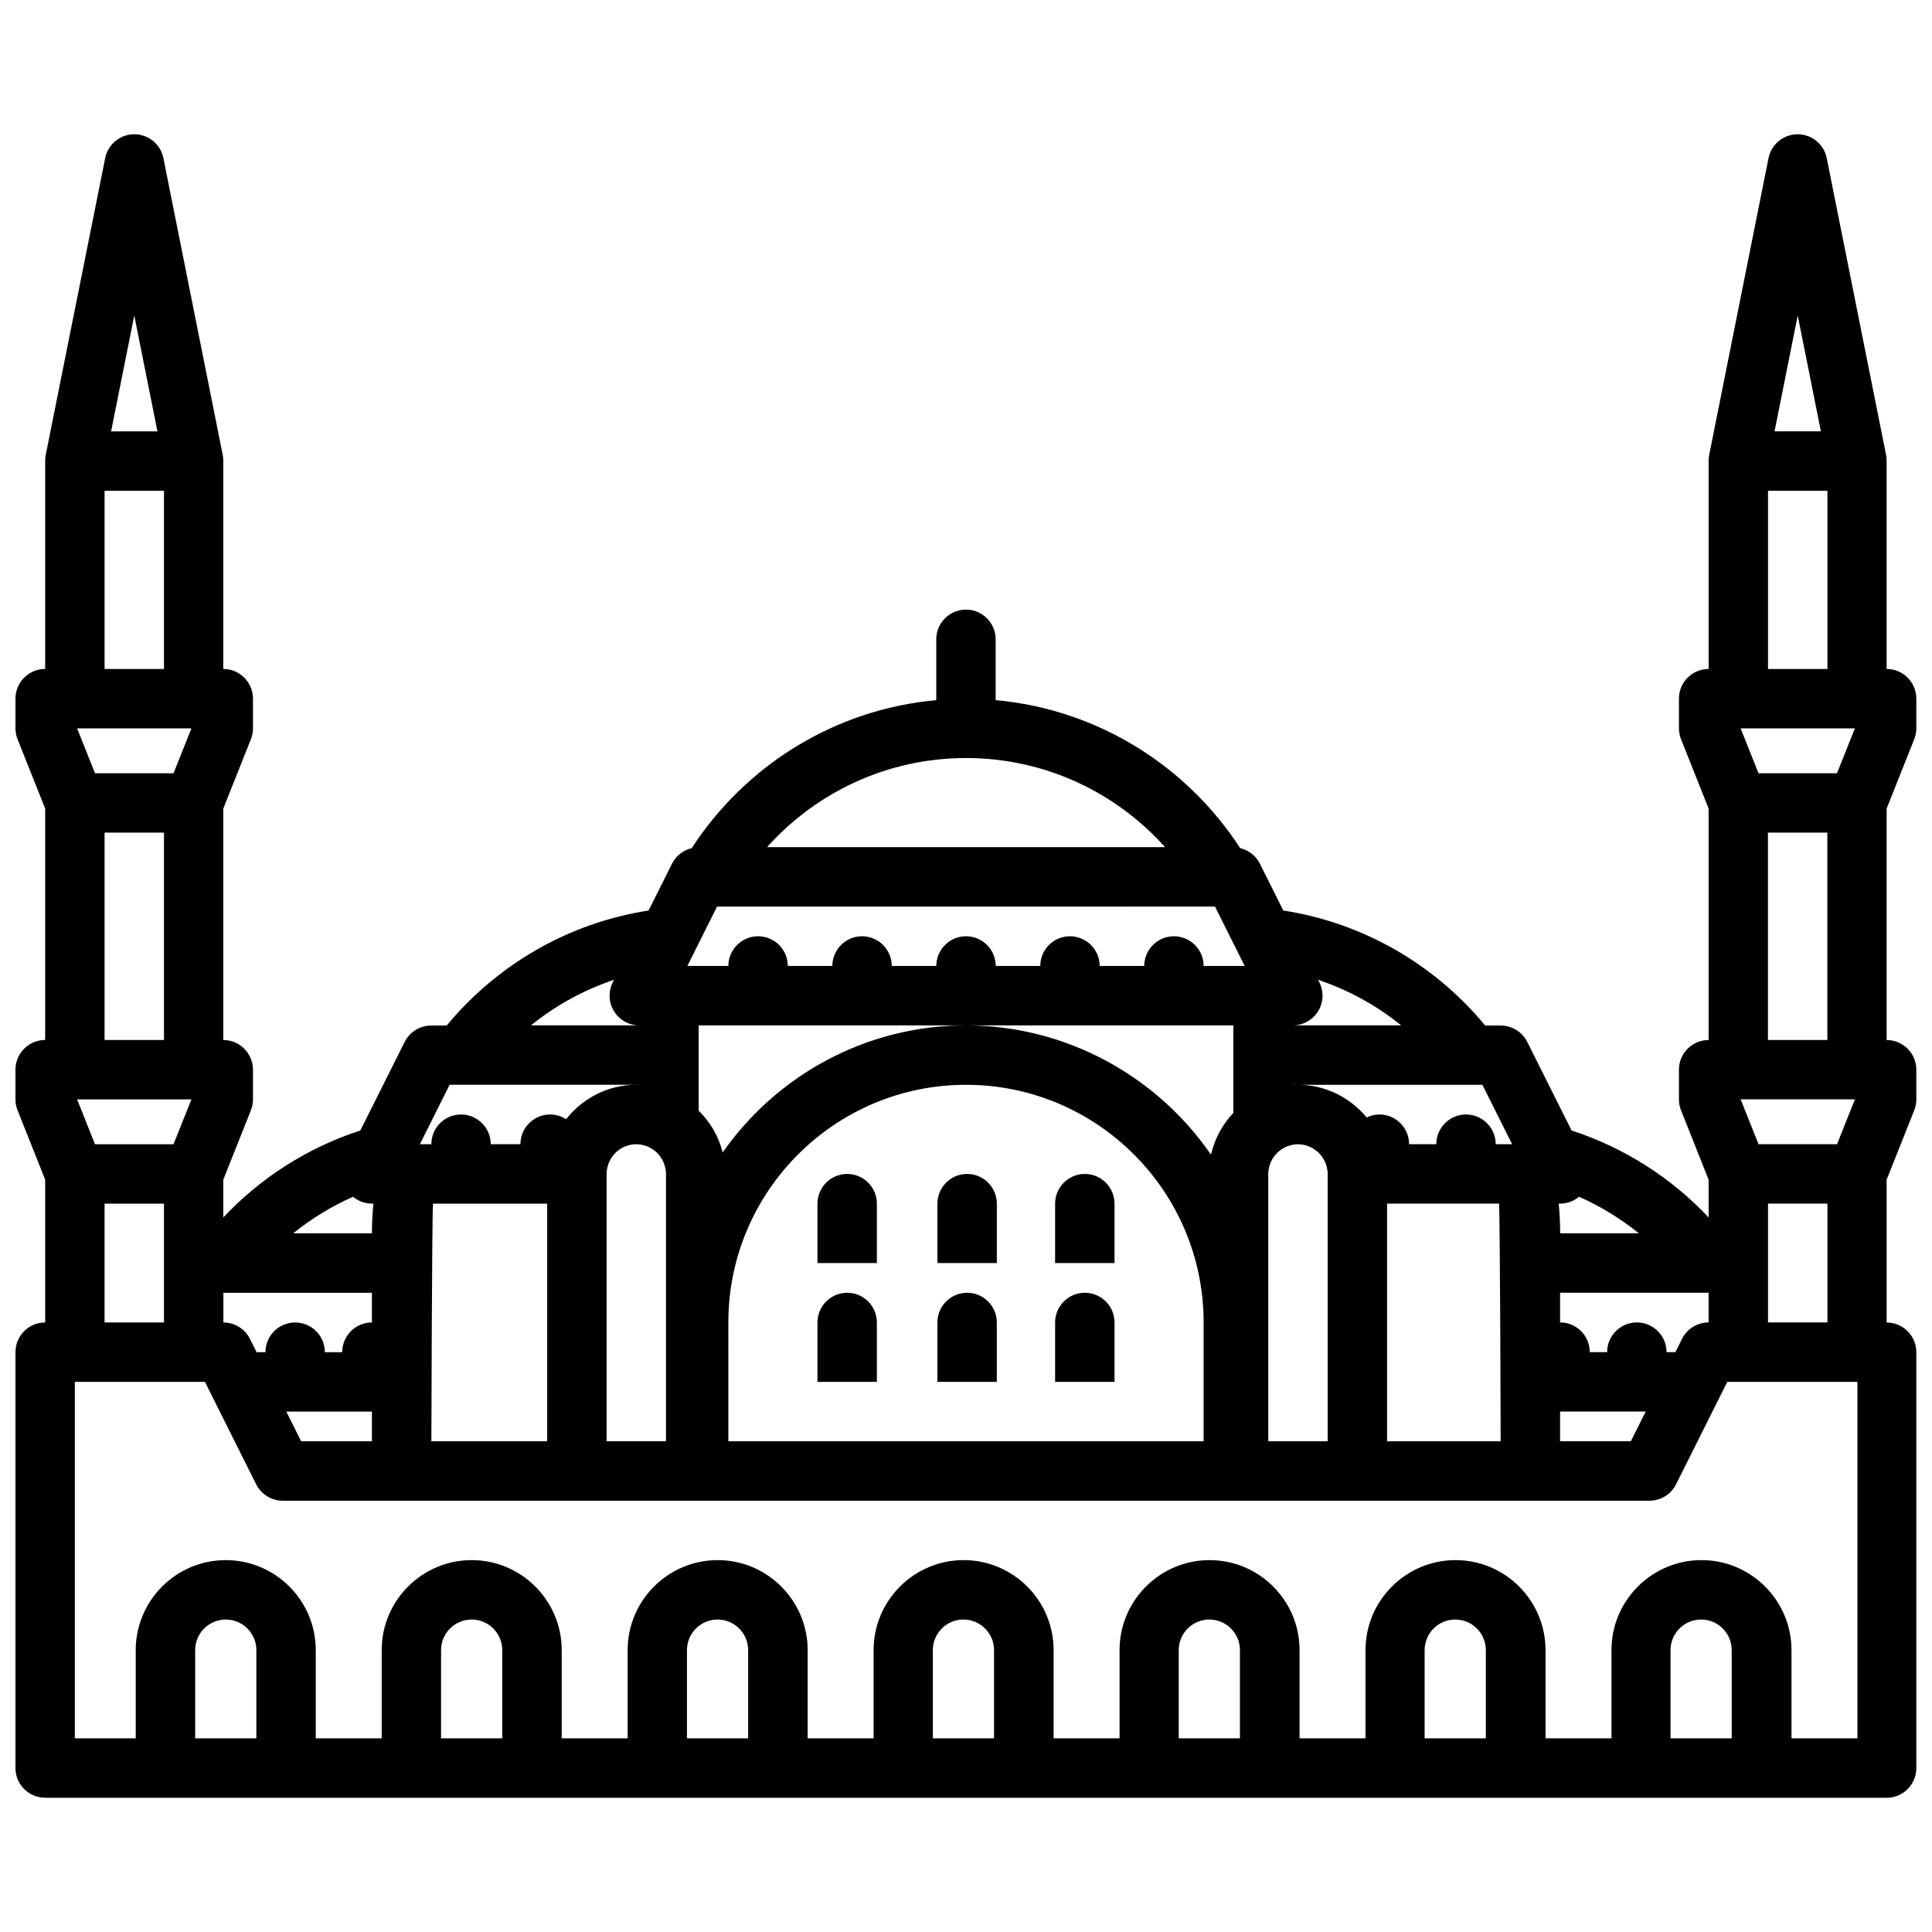 <?xml version="1.0" encoding="UTF-8"?>
<!-- Uploaded to: SVG Repo, www.svgrepo.com, Generator: SVG Repo Mixer Tools -->
<svg width="800px" height="800px" version="1.1" viewBox="144 144 512 512" xmlns="http://www.w3.org/2000/svg">
 <defs>
  <clipPath id="a">
   <path d="m148.09 179h503.81v442h-503.81z"/>
  </clipPath>
 </defs>
 <g clip-path="url(#a)">
  <path d="m408.17 462.98v15.742h-15.742v-15.742c0-4.344 3.527-7.871 7.871-7.871s7.871 3.527 7.871 7.871zm23.316-7.871c-4.344 0-7.871 3.527-7.871 7.871v15.742h15.742v-15.742c0-4.344-3.527-7.871-7.871-7.871zm-62.977 0c-4.344 0-7.871 3.527-7.871 7.871v15.742h15.742v-15.742c0-4.344-3.527-7.871-7.871-7.871zm31.789 31.488c-4.344 0-7.871 3.527-7.871 7.871v15.742h15.742v-15.742c0-4.344-3.527-7.871-7.871-7.871zm31.188 0c-4.344 0-7.871 3.527-7.871 7.871v15.742h15.742v-15.742c0-4.344-3.527-7.871-7.871-7.871zm-62.977 0c-4.344 0-7.871 3.527-7.871 7.871v15.742h15.742v-15.742c0-4.344-3.527-7.871-7.871-7.871zm-212.54 133.82c-4.344 0-7.871-3.527-7.871-7.871v-110.21c0-4.344 3.527-7.871 7.871-7.871v-37.848l-7.305-18.359c-0.379-0.93-0.566-1.922-0.566-2.914v-7.871c0-4.344 3.527-7.871 7.871-7.871v-61.324l-7.305-18.344c-0.379-0.93-0.566-1.922-0.566-2.914v-7.871c0-4.344 3.527-7.871 7.871-7.871v-55.105-0.109c0-0.473 0.047-0.945 0.141-1.434v-0.031l15.762-78.688c0.738-3.684 3.969-6.328 7.715-6.328 3.746 0 6.992 2.644 7.715 6.328l15.727 78.672v0.047c0.094 0.473 0.141 0.945 0.141 1.434v0.109 55.105c4.344 0 7.871 3.527 7.871 7.871v7.871c0 0.992-0.188 1.984-0.566 2.914l-7.305 18.359v61.324c4.344 0 7.871 3.527 7.871 7.871v7.871c0 0.992-0.188 1.984-0.566 2.914l-7.305 18.359v9.996c9.871-10.469 22.324-18.5 36.32-23.035l11.746-23.473c1.34-2.66 4.062-4.344 7.039-4.344h4.109c13.227-15.996 32.086-27.176 53.5-30.48l6.203-12.406c1.055-2.109 2.992-3.59 5.227-4.125 14.105-21.727 37.66-36.762 64.801-39.219v-16.121c0-4.344 3.527-7.871 7.871-7.871s7.871 3.527 7.871 7.871v16.121c27.145 2.457 50.695 17.492 64.801 39.219 2.234 0.535 4.172 2.016 5.227 4.125l6.203 12.406c21.426 3.305 40.273 14.484 53.5 30.48h4.109c2.977 0 5.699 1.684 7.039 4.344l11.746 23.473c14.012 4.551 26.449 12.562 36.32 23.035v-9.996l-7.305-18.359c-0.379-0.93-0.566-1.922-0.566-2.914v-7.871c0-4.344 3.527-7.871 7.871-7.871v-61.324l-7.305-18.359c-0.379-0.93-0.566-1.922-0.566-2.914v-7.871c0-4.344 3.527-7.871 7.871-7.871v-55.105-0.109c0-0.473 0.047-0.945 0.141-1.434v-0.031l15.727-78.688c0.738-3.684 3.969-6.328 7.715-6.328s6.992 2.644 7.715 6.328l15.727 78.672v0.047c0.094 0.473 0.141 0.945 0.141 1.434v0.109 55.105c4.344 0 7.871 3.527 7.871 7.871v7.871c0 0.992-0.188 1.984-0.566 2.914l-7.305 18.359v61.324c4.344 0 7.871 3.527 7.871 7.871v7.871c0 0.992-0.188 1.984-0.566 2.914l-7.305 18.359v37.848c4.344 0 7.871 3.527 7.871 7.871v110.21c0 4.344-3.527 7.871-7.871 7.871h-488zm454.04-271.5h20.812l4.738-11.887h-30.277l4.738 11.887zm4.266-90.605h12.281l-6.141-30.699zm-1.73 62.977h15.742v-47.23h-15.742zm-443.37 125.95h20.812l4.738-11.887h-30.289zm2.535 47.23h15.742v-31.488l-15.742 0.004v31.488zm42.637 7.871c0-4.344 3.527-7.871 7.871-7.871s7.871 3.527 7.871 7.871h4.598c0-4.344 3.527-7.871 7.871-7.871v-7.871h-39.359v7.871c2.977 0 5.699 1.684 7.039 4.344l1.762 3.527zm5.527 15.742 3.938 7.871h18.75v-7.871zm38.43 7.871h30.699v-62.977h-30.246c-0.285 2.582-0.441 62.977-0.441 62.977zm141.7-110.21h-70.848v22.594c3.039 2.992 5.289 6.785 6.359 11.066 14.25-20.324 37.832-33.66 64.488-33.66s50.68 13.57 64.883 34.211c0.047-0.125 0.094-0.27 0.156-0.395 0.992-4.062 3.039-7.699 5.809-10.629v-23.191m-158.23 31.488c-3.856 0-7.195 2.883-7.762 6.691-0.031 0.188-0.062 0.379-0.109 0.566v71.461h15.742v-71.445c-0.047-0.188-0.078-0.379-0.109-0.566-0.566-3.809-3.906-6.691-7.762-6.691zm24.402 78.719h125.95v-31.488c0-34.73-28.246-62.977-62.977-62.977s-62.977 28.246-62.977 62.977zm143.08 0h15.742v-71.445c-0.047-0.188-0.078-0.379-0.109-0.566-0.566-3.809-3.906-6.691-7.762-6.691-3.856 0-7.195 2.883-7.762 6.691-0.031 0.188-0.062 0.379-0.109 0.566v71.461zm31.488 0h30.102s-0.156-60.395-0.441-62.977h-29.66zm76.406-23.617 1.762-3.527c1.34-2.66 4.062-4.344 7.039-4.344v-7.871h-39.359v7.871c4.344 0 7.871 3.527 7.871 7.871h4.598c0-4.344 3.527-7.871 7.871-7.871s7.871 3.527 7.871 7.871zm-18.09 15.742h-12.469v7.871h18.75l3.938-7.871zm42.637-23.617h15.742v-31.488h-15.742zm23.02-59.117h-30.277l4.738 11.887h20.812l4.738-11.887zm-78.484 27.629c0.234 2.598 0.379 5.211 0.379 7.871h20.844c-4.801-3.891-10.125-7.148-15.84-9.684-1.387 1.148-3.148 1.812-5.008 1.812h-0.379zm-20.23-31.488h-50.238v0.062c0.457-0.031 0.914-0.062 1.387-0.062 7.211 0 13.809 3.371 18.184 8.66 1.023-0.488 2.156-0.789 3.371-0.789 4.344 0 7.871 3.527 7.871 7.871h7.211c0-4.344 3.527-7.871 7.871-7.871s7.871 3.527 7.871 7.871h4.344zm-43.547-27.82 0.348 0.691c1.227 2.441 1.086 5.336-0.348 7.652-1.434 2.312-3.969 3.731-6.691 3.731h28.719c-6.504-5.258-13.934-9.367-22.027-12.074zm-146.04-35.156h105.5c-12.988-14.484-31.82-23.617-52.742-23.617-20.926 0-39.77 9.133-52.742 23.617zm-21.113 31.488h10.879c0-4.344 3.527-7.871 7.871-7.871s7.871 3.527 7.871 7.871h11.809c0-4.344 3.527-7.871 7.871-7.871s7.871 3.527 7.871 7.871h11.809c0-4.344 3.527-7.871 7.871-7.871s7.871 3.527 7.871 7.871h11.809c0-4.344 3.527-7.871 7.871-7.871s7.871 3.527 7.871 7.871h11.809c0-4.344 3.527-7.871 7.871-7.871s7.871 3.527 7.871 7.871h10.879l-7.871-15.742-131.96 0.012-7.871 15.742zm-41.453 15.742h28.719c-2.723 0-5.258-1.418-6.691-3.731s-1.559-5.211-0.348-7.652l0.348-0.691c-8.094 2.707-15.523 6.832-22.027 12.074zm-29.395 31.488h3.008c0-4.344 3.527-7.871 7.871-7.871s7.871 3.527 7.871 7.871h7.871c0-4.344 3.527-7.871 7.871-7.871 1.559 0 3.023 0.473 4.234 1.258 4.359-5.574 11.164-9.133 18.578-9.133 0.27 0 0.52 0.031 0.789 0.031v-0.031h-50.238l-7.871 15.742zm-33.582 23.617h20.844c0-2.66 0.141-5.273 0.379-7.871h-0.379c-1.859 0-3.606-0.66-5.008-1.812-5.715 2.535-11.035 5.793-15.84 9.684zm-52.543-121.92h20.812l4.738-11.887h-30.289zm4.266-90.605h12.281l-6.141-30.699zm-1.73 62.977h15.742v-47.23l-15.742-0.004zm0 98.32h15.742v-54.961l-15.742-0.004zm40.227 161.69c0-4.473-3.637-8.109-8.109-8.109s-8.109 3.637-8.109 8.109v23.379h16.215v-23.379zm65.164 0c0-4.473-3.637-8.109-8.109-8.109-4.473 0-8.109 3.637-8.109 8.109v23.379h16.215v-23.379zm65.164 0c0-4.473-3.637-8.109-8.109-8.109s-8.109 3.637-8.109 8.109v23.379h16.215v-23.379zm65.164 0c0-4.473-3.637-8.109-8.109-8.109-4.473 0-8.109 3.637-8.109 8.109v23.379h16.215v-23.379zm65.164 0c0-4.473-3.637-8.109-8.109-8.109s-8.109 3.637-8.109 8.109v23.379h16.215v-23.379zm65.164 0c0-4.473-3.637-8.109-8.109-8.109-4.473 0-8.109 3.637-8.109 8.109v23.379h16.215v-23.379zm65.164 0c0-4.473-3.637-8.109-8.109-8.109s-8.109 3.637-8.109 8.109v23.379h16.215v-23.379zm-384-39.598c-2.977 0-5.699-1.684-7.039-4.344l-13.57-27.145h-34.48v94.465h16.137v-23.379c0-13.145 10.707-23.852 23.852-23.852s23.852 10.707 23.852 23.852v23.379h17.477v-23.379c0-13.145 10.707-23.852 23.852-23.852 13.145 0 23.852 10.707 23.852 23.852v23.379h17.477v-23.379c0-13.145 10.707-23.852 23.852-23.852 13.145 0 23.852 10.707 23.852 23.852v23.379h17.477v-23.379c0-13.145 10.707-23.852 23.852-23.852s23.852 10.707 23.852 23.852v23.379h17.477v-23.379c0-13.145 10.707-23.852 23.852-23.852s23.852 10.707 23.852 23.852v23.379h17.477v-23.379c0-13.145 10.707-23.852 23.852-23.852 13.145 0 23.852 10.707 23.852 23.852v23.379h17.477v-23.379c0-13.145 10.707-23.852 23.852-23.852 13.145 0 23.852 10.707 23.852 23.852v23.379h17.477v-94.465h-34.496l-13.57 27.145c-1.34 2.66-4.062 4.344-7.039 4.344zm409.34-122.09v-54.961h-15.742v54.961z"/>
 </g>
</svg>
